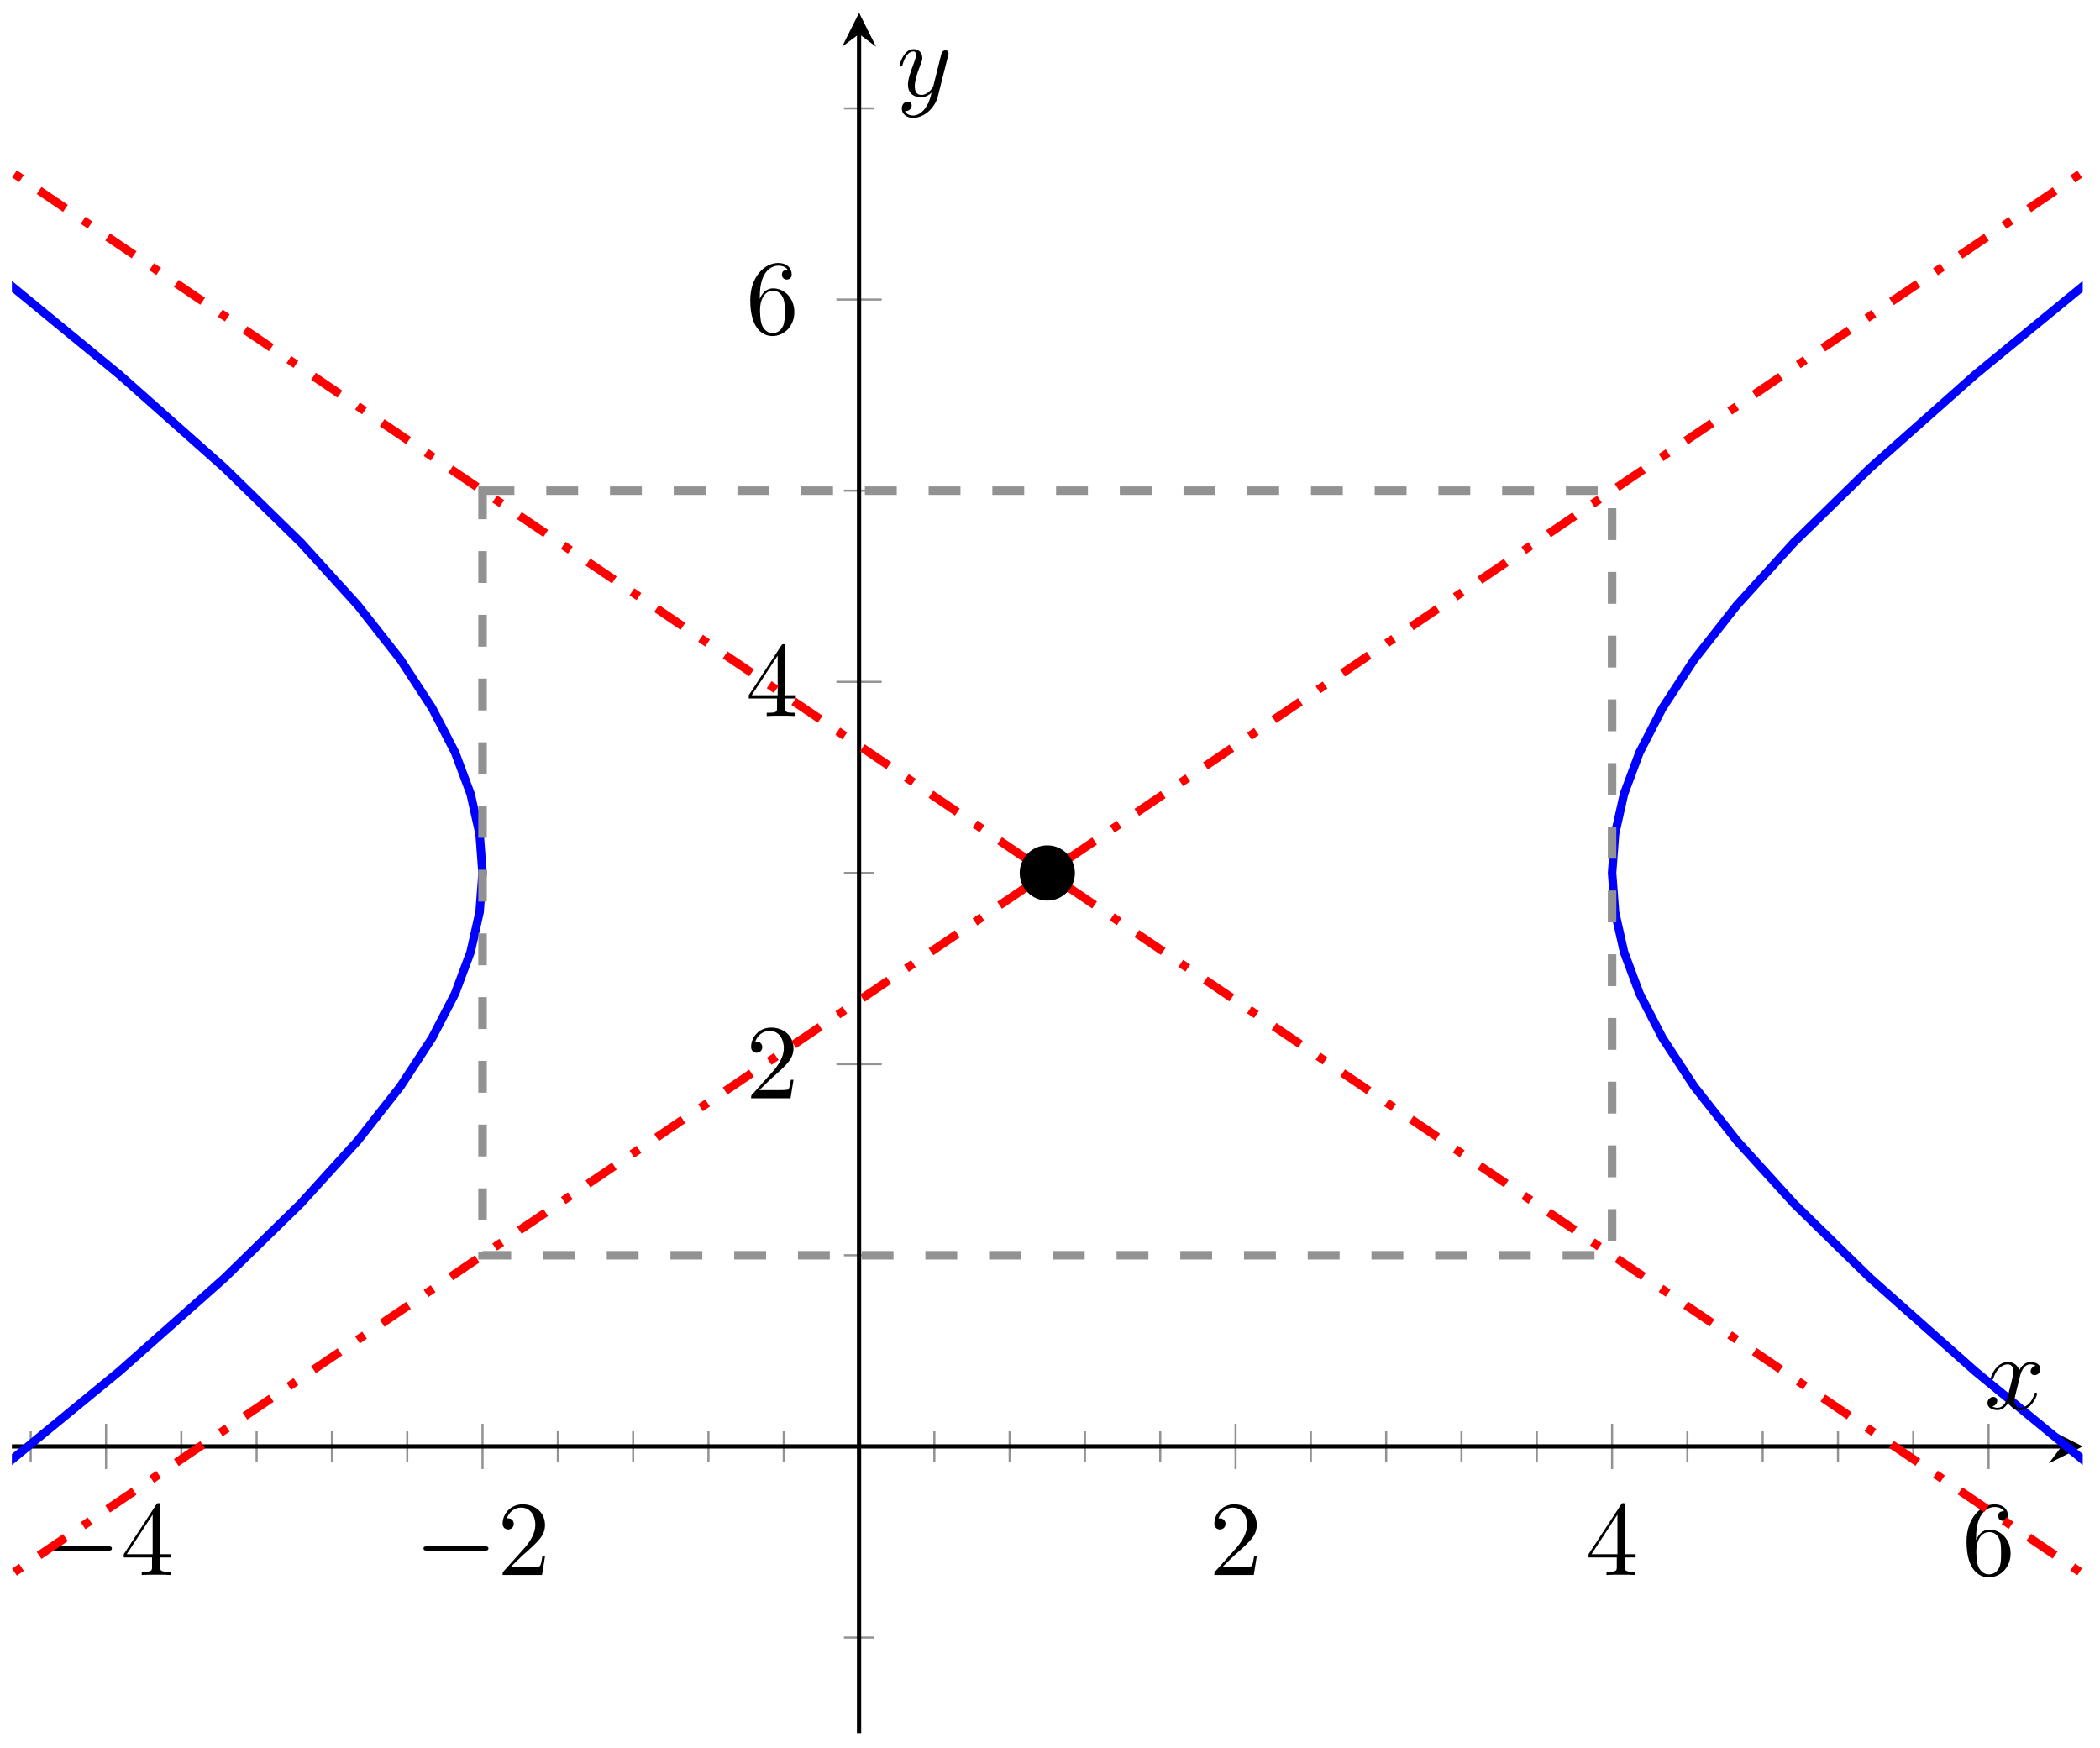 <svg xmlns="http://www.w3.org/2000/svg" xmlns:xlink="http://www.w3.org/1999/xlink" version="1.1" width="197" height="164" viewBox="0 0 197 164">
<defs>
<path id="font_1_1" d="M.659 .23C.676 .23 .694 .23 .694 .25 .694 .27 .676 .27 .659 .27H.118C.101 .27 .083 .27 .083 .25 .083 .23 .101 .23 .118 .23H.659Z"/>
<path id="font_2_2" d="M.294 .165V.078C.294 .042 .292 .031 .218 .031H.197V0C.238 .003 .29 .003 .332 .003 .374 .003 .427 .003 .468 0V.031H.447C.373 .031 .371 .042 .371 .078V.165H.471V.196H.371V.651C.371 .671 .371 .677 .355 .677 .346 .677 .343 .677 .335 .665L.028 .196V.165H.294M.3 .196H.056L.3 .569V.196Z"/>
<path id="font_2_1" d="M.127 .077 .233 .18C.389 .318 .449 .372 .449 .472 .449 .586 .359 .666 .237 .666 .124 .666 .05 .574 .05 .485 .05 .429 .1 .429 .103 .429 .12 .429 .155 .441 .155 .482 .155 .508 .137 .534 .102 .534 .094 .534 .092 .534 .089 .533 .112 .598 .166 .635 .224 .635 .315 .635 .358 .554 .358 .472 .358 .392 .308 .313 .253 .251L.061 .037C.05 .026 .05 .024 .05 0H.421L.449 .174H.424C.419 .144 .412 .1 .402 .085 .395 .077 .329 .077 .307 .077H.127Z"/>
<path id="font_2_3" d="M.132 .328V.352C.132 .605 .256 .641 .307 .641 .331 .641 .373 .635 .395 .601 .38 .601 .34 .601 .34 .556 .34 .525 .364 .51 .386 .51 .402 .51 .432 .519 .432 .558 .432 .618 .388 .666 .305 .666 .177 .666 .042 .537 .042 .316 .042 .049 .158-.022 .251-.022 .362-.022 .457 .072 .457 .204 .457 .331 .368 .427 .257 .427 .189 .427 .152 .376 .132 .328M.251 .006C.188 .006 .158 .066 .152 .081 .134 .128 .134 .208 .134 .226 .134 .304 .166 .404 .256 .404 .272 .404 .318 .404 .349 .342 .367 .305 .367 .254 .367 .205 .367 .157 .367 .107 .35 .071 .32 .011 .274 .006 .251 .006Z"/>
<clipPath id="clip_3">
<path transform="matrix(1,0,0,-1,-60.694,189.488)" d="M61.81 26.897H256.072V188.288H61.81Z"/>
</clipPath>
<path id="font_4_1" d="M.334 .302C.34 .328 .363 .42 .433 .42 .438 .42 .462 .42 .483 .407 .455 .402 .435 .377 .435 .353 .435 .337 .446 .318 .473 .318 .495 .318 .527 .336 .527 .376 .527 .428 .468 .442 .434 .442 .376 .442 .341 .389 .329 .366 .304 .432 .25 .442 .221 .442 .117 .442 .06 .313 .06 .288 .06 .278 .07 .278 .072 .278 .08 .278 .083 .28 .085 .289 .119 .395 .185 .42 .219 .42 .238 .42 .273 .411 .273 .353 .273 .322 .256 .255 .219 .115 .203 .053 .168 .011 .124 .011 .118 .011 .095 .011 .074 .024 .099 .029 .121 .05 .121 .078 .121 .105 .099 .113 .084 .113 .054 .113 .029 .087 .029 .055 .029 .009 .079-.011 .123-.011 .189-.011 .225 .059 .228 .065 .24 .028 .276-.011 .336-.011 .439-.011 .496 .118 .496 .143 .496 .153 .487 .153 .484 .153 .475 .153 .473 .149 .471 .142 .438 .035 .37 .011 .338 .011 .299 .011 .283 .043 .283 .077 .283 .099 .289 .121 .3 .165L.334 .302Z"/>
<path id="font_4_2" d="M.486 .381C.49 .395 .49 .397 .49 .404 .49 .422 .476 .431 .461 .431 .451 .431 .435 .425 .426 .41 .424 .405 .416 .374 .412 .356 .405 .33 .398 .303 .392 .276L.347 .096C.343 .081 .3 .011 .234 .011 .183 .011 .172 .055 .172 .092 .172 .138 .189 .2 .223 .288 .239 .329 .243 .34 .243 .36 .243 .405 .211 .442 .161 .442 .066 .442 .029 .297 .029 .288 .029 .278 .039 .278 .041 .278 .051 .278 .052 .28 .057 .296 .084 .39 .124 .42 .158 .42 .166 .42 .183 .42 .183 .388 .183 .363 .173 .337 .166 .318 .126 .212 .108 .155 .108 .108 .108 .019 .171-.011 .23-.011 .269-.011 .303 .006 .331 .034 .318-.018 .306-.067 .266-.12 .24-.154 .202-.183 .156-.183 .142-.183 .097-.18 .08-.141 .096-.141 .109-.141 .123-.129 .133-.12 .143-.107 .143-.088 .143-.057 .116-.053 .106-.053 .083-.053 .05-.069 .05-.118 .05-.168 .094-.205 .156-.205 .259-.205 .362-.114 .39-.001L.486 .381Z"/>
</defs>
<path transform="matrix(1,0,0,-1,-60.694,189.488)" stroke-width=".199" stroke-linecap="butt" stroke-miterlimit="10" stroke-linejoin="miter" fill="none" stroke="#929292" d="M63.576 52.378V55.213M77.705 52.378V55.213M84.769 52.378V55.213M91.833 52.378V55.213M98.897 52.378V55.213M113.025 52.378V55.213M120.089 52.378V55.213M127.153 52.378V55.213M134.217 52.378V55.213M148.345 52.378V55.213M155.409 52.378V55.213M162.473 52.378V55.213M169.537 52.378V55.213M183.665 52.378V55.213M190.729 52.378V55.213M197.794 52.378V55.213M204.858 52.378V55.213M218.986 52.378V55.213M226.05 52.378V55.213M233.114 52.378V55.213M240.178 52.378V55.213"/>
<path transform="matrix(1,0,0,-1,-60.694,189.488)" stroke-width=".199" stroke-linecap="butt" stroke-miterlimit="10" stroke-linejoin="miter" fill="none" stroke="#929292" d="M70.641 51.67V55.922M105.961 51.67V55.922M176.601 51.67V55.922M211.922 51.67V55.922M247.242 51.67V55.922"/>
<path transform="matrix(1,0,0,-1,-60.694,189.488)" stroke-width=".199" stroke-linecap="butt" stroke-miterlimit="10" stroke-linejoin="miter" fill="none" stroke="#929292" d="M139.864 35.863H142.699M139.864 71.728H142.699M139.864 107.592H142.699M139.864 143.457H142.699M139.864 179.321H142.699"/>
<path transform="matrix(1,0,0,-1,-60.694,189.488)" stroke-width=".199" stroke-linecap="butt" stroke-miterlimit="10" stroke-linejoin="miter" fill="none" stroke="#929292" d="M139.155 89.66H143.407M139.155 125.525H143.407M139.155 161.389H143.407"/>
<path transform="matrix(1,0,0,-1,-60.694,189.488)" stroke-width=".399" stroke-linecap="butt" stroke-miterlimit="10" stroke-linejoin="miter" fill="none" stroke="#000000" d="M61.81 53.796H254.079"/>
<path transform="matrix(1,0,0,-1,193.391,135.691)" d="M1.993 0-1.196 1.594 0 0-1.196-1.594"/>
<path transform="matrix(1,0,0,-1,-60.694,189.488)" stroke-width=".399" stroke-linecap="butt" stroke-miterlimit="10" stroke-linejoin="miter" fill="none" stroke="#000000" d="M141.281 26.897V186.295"/>
<path transform="matrix(0,-1,-1,-0,80.59,3.189)" d="M1.993 0-1.196 1.594 0 0-1.196-1.594"/>
<use data-text="&#x2212;" xlink:href="#font_1_1" transform="matrix(9.963,0,0,-9.963,3.582,147.757)"/>
<use data-text="4" xlink:href="#font_2_2" transform="matrix(9.963,0,0,-9.963,11.332,147.757)"/>
<use data-text="&#x2212;" xlink:href="#font_1_1" transform="matrix(9.963,0,0,-9.963,38.904,147.757)"/>
<use data-text="2" xlink:href="#font_2_1" transform="matrix(9.963,0,0,-9.963,46.653,147.757)"/>
<use data-text="2" xlink:href="#font_2_1" transform="matrix(9.963,0,0,-9.963,113.421,147.757)"/>
<use data-text="4" xlink:href="#font_2_2" transform="matrix(9.963,0,0,-9.963,148.741,147.757)"/>
<use data-text="6" xlink:href="#font_2_3" transform="matrix(9.963,0,0,-9.963,184.062,147.757)"/>
<use data-text="2" xlink:href="#font_2_1" transform="matrix(9.963,0,0,-9.963,69.963,103.036)"/>
<use data-text="4" xlink:href="#font_2_2" transform="matrix(9.963,0,0,-9.963,69.963,67.171)"/>
<use data-text="6" xlink:href="#font_2_3" transform="matrix(9.963,0,0,-9.963,69.963,31.306)"/>
<g clip-path="url(#clip_3)">
<path transform="matrix(1,0,0,-1,-60.694,189.488)" stroke-width=".797" stroke-linecap="butt" stroke-miterlimit="10" stroke-linejoin="miter" fill="none" stroke="#0000ff" d="M313.84 9.058 280.526 33.513 259.864 49.446 245.977 60.853 236.144 69.578 228.965 76.598 223.625 82.48 219.62 87.575 216.647 92.122 214.496 96.284 213.04 100.187 212.197 103.929 211.922 107.592 212.197 111.256 213.04 114.997 214.496 118.9 216.647 123.062 219.62 127.608 223.625 132.705 228.965 138.587 236.144 145.605 245.977 154.331 259.864 165.737 280.526 181.668 313.851 206.131"/>
<path transform="matrix(1,0,0,-1,-60.694,189.488)" stroke-width=".797" stroke-linecap="butt" stroke-miterlimit="10" stroke-linejoin="miter" fill="none" stroke="#0000ff" d="M4.042 9.058 37.356 33.513 58.019 49.446 71.905 60.853 81.738 69.578 88.917 76.598 94.257 82.48 98.263 87.575 101.235 92.122 103.386 96.284 104.843 100.187 105.685 103.929 105.961 107.592 105.685 111.256 104.843 114.997 103.386 118.9 101.235 123.062 98.263 127.608 94.257 132.705 88.917 138.587 81.738 145.605 71.905 154.331 58.019 165.737 37.356 181.668 4.032 206.131"/>
<path transform="matrix(1,0,0,-1,-60.694,189.488)" stroke-width=".797" stroke-linecap="butt" stroke-dasharray="2.989,1.993,.797,1.993" stroke-miterlimit="10" stroke-linejoin="miter" fill="none" stroke="#ff0000" d="M0 0 11.773 7.97 23.547 15.939 35.32 23.909 47.093 31.879 58.867 39.849 70.64 47.818 82.413 55.788 94.186 63.758 105.96 71.728 117.733 79.697 129.506 87.667 141.28 95.637 153.053 103.606 164.826 111.576 176.6 119.546 188.373 127.516 200.146 135.485 211.92 143.455 223.693 151.425 235.466 159.395 247.239 167.364 259.013 175.334 270.786 183.304 282.559 191.274"/>
<path transform="matrix(1,0,0,-1,-60.694,189.488)" stroke-width=".797" stroke-linecap="butt" stroke-dasharray="2.989,1.993,.797,1.993" stroke-miterlimit="10" stroke-linejoin="miter" fill="none" stroke="#ff0000" d="M0 215.185 11.773 207.215 23.547 199.245 35.32 191.276 47.093 183.306 58.867 175.336 70.64 167.366 82.413 159.397 94.186 151.427 105.96 143.457 117.733 135.488 129.506 127.518 141.28 119.548 153.053 111.578 164.826 103.609 176.6 95.639 188.373 87.669 200.146 79.699 211.92 71.73 223.693 63.76 235.466 55.79 247.239 47.821 259.013 39.851 270.786 31.881 282.559 23.911"/>
<path transform="matrix(1,0,0,-1,-60.694,189.488)" stroke-width=".797" stroke-linecap="butt" stroke-dasharray="2.989,2.989" stroke-miterlimit="10" stroke-linejoin="miter" fill="none" stroke="#929292" d="M105.961 143.457H211.922V71.728H105.961Z"/>
<path transform="matrix(1,0,0,-1,-60.694,189.488)" d="M161.332 107.592C161.332 108.913 160.262 109.983 158.941 109.983 157.621 109.983 156.55 108.913 156.55 107.592 156.55 106.272 157.621 105.201 158.941 105.201 160.262 105.201 161.332 106.272 161.332 107.592ZM158.941 107.592"/>
<path transform="matrix(1,0,0,-1,-60.694,189.488)" stroke-width=".399" stroke-linecap="butt" stroke-miterlimit="10" stroke-linejoin="miter" fill="none" stroke="#000000" d="M161.332 107.592C161.332 108.913 160.262 109.983 158.941 109.983 157.621 109.983 156.55 108.913 156.55 107.592 156.55 106.272 157.621 105.201 158.941 105.201 160.262 105.201 161.332 106.272 161.332 107.592ZM158.941 107.592"/>
</g>
<use data-text="x" xlink:href="#font_4_1" transform="matrix(9.963,0,0,-9.963,186.156,132.175)"/>
<use data-text="y" xlink:href="#font_4_2" transform="matrix(9.963,0,0,-9.963,84.1,9.014)"/>
</svg>
